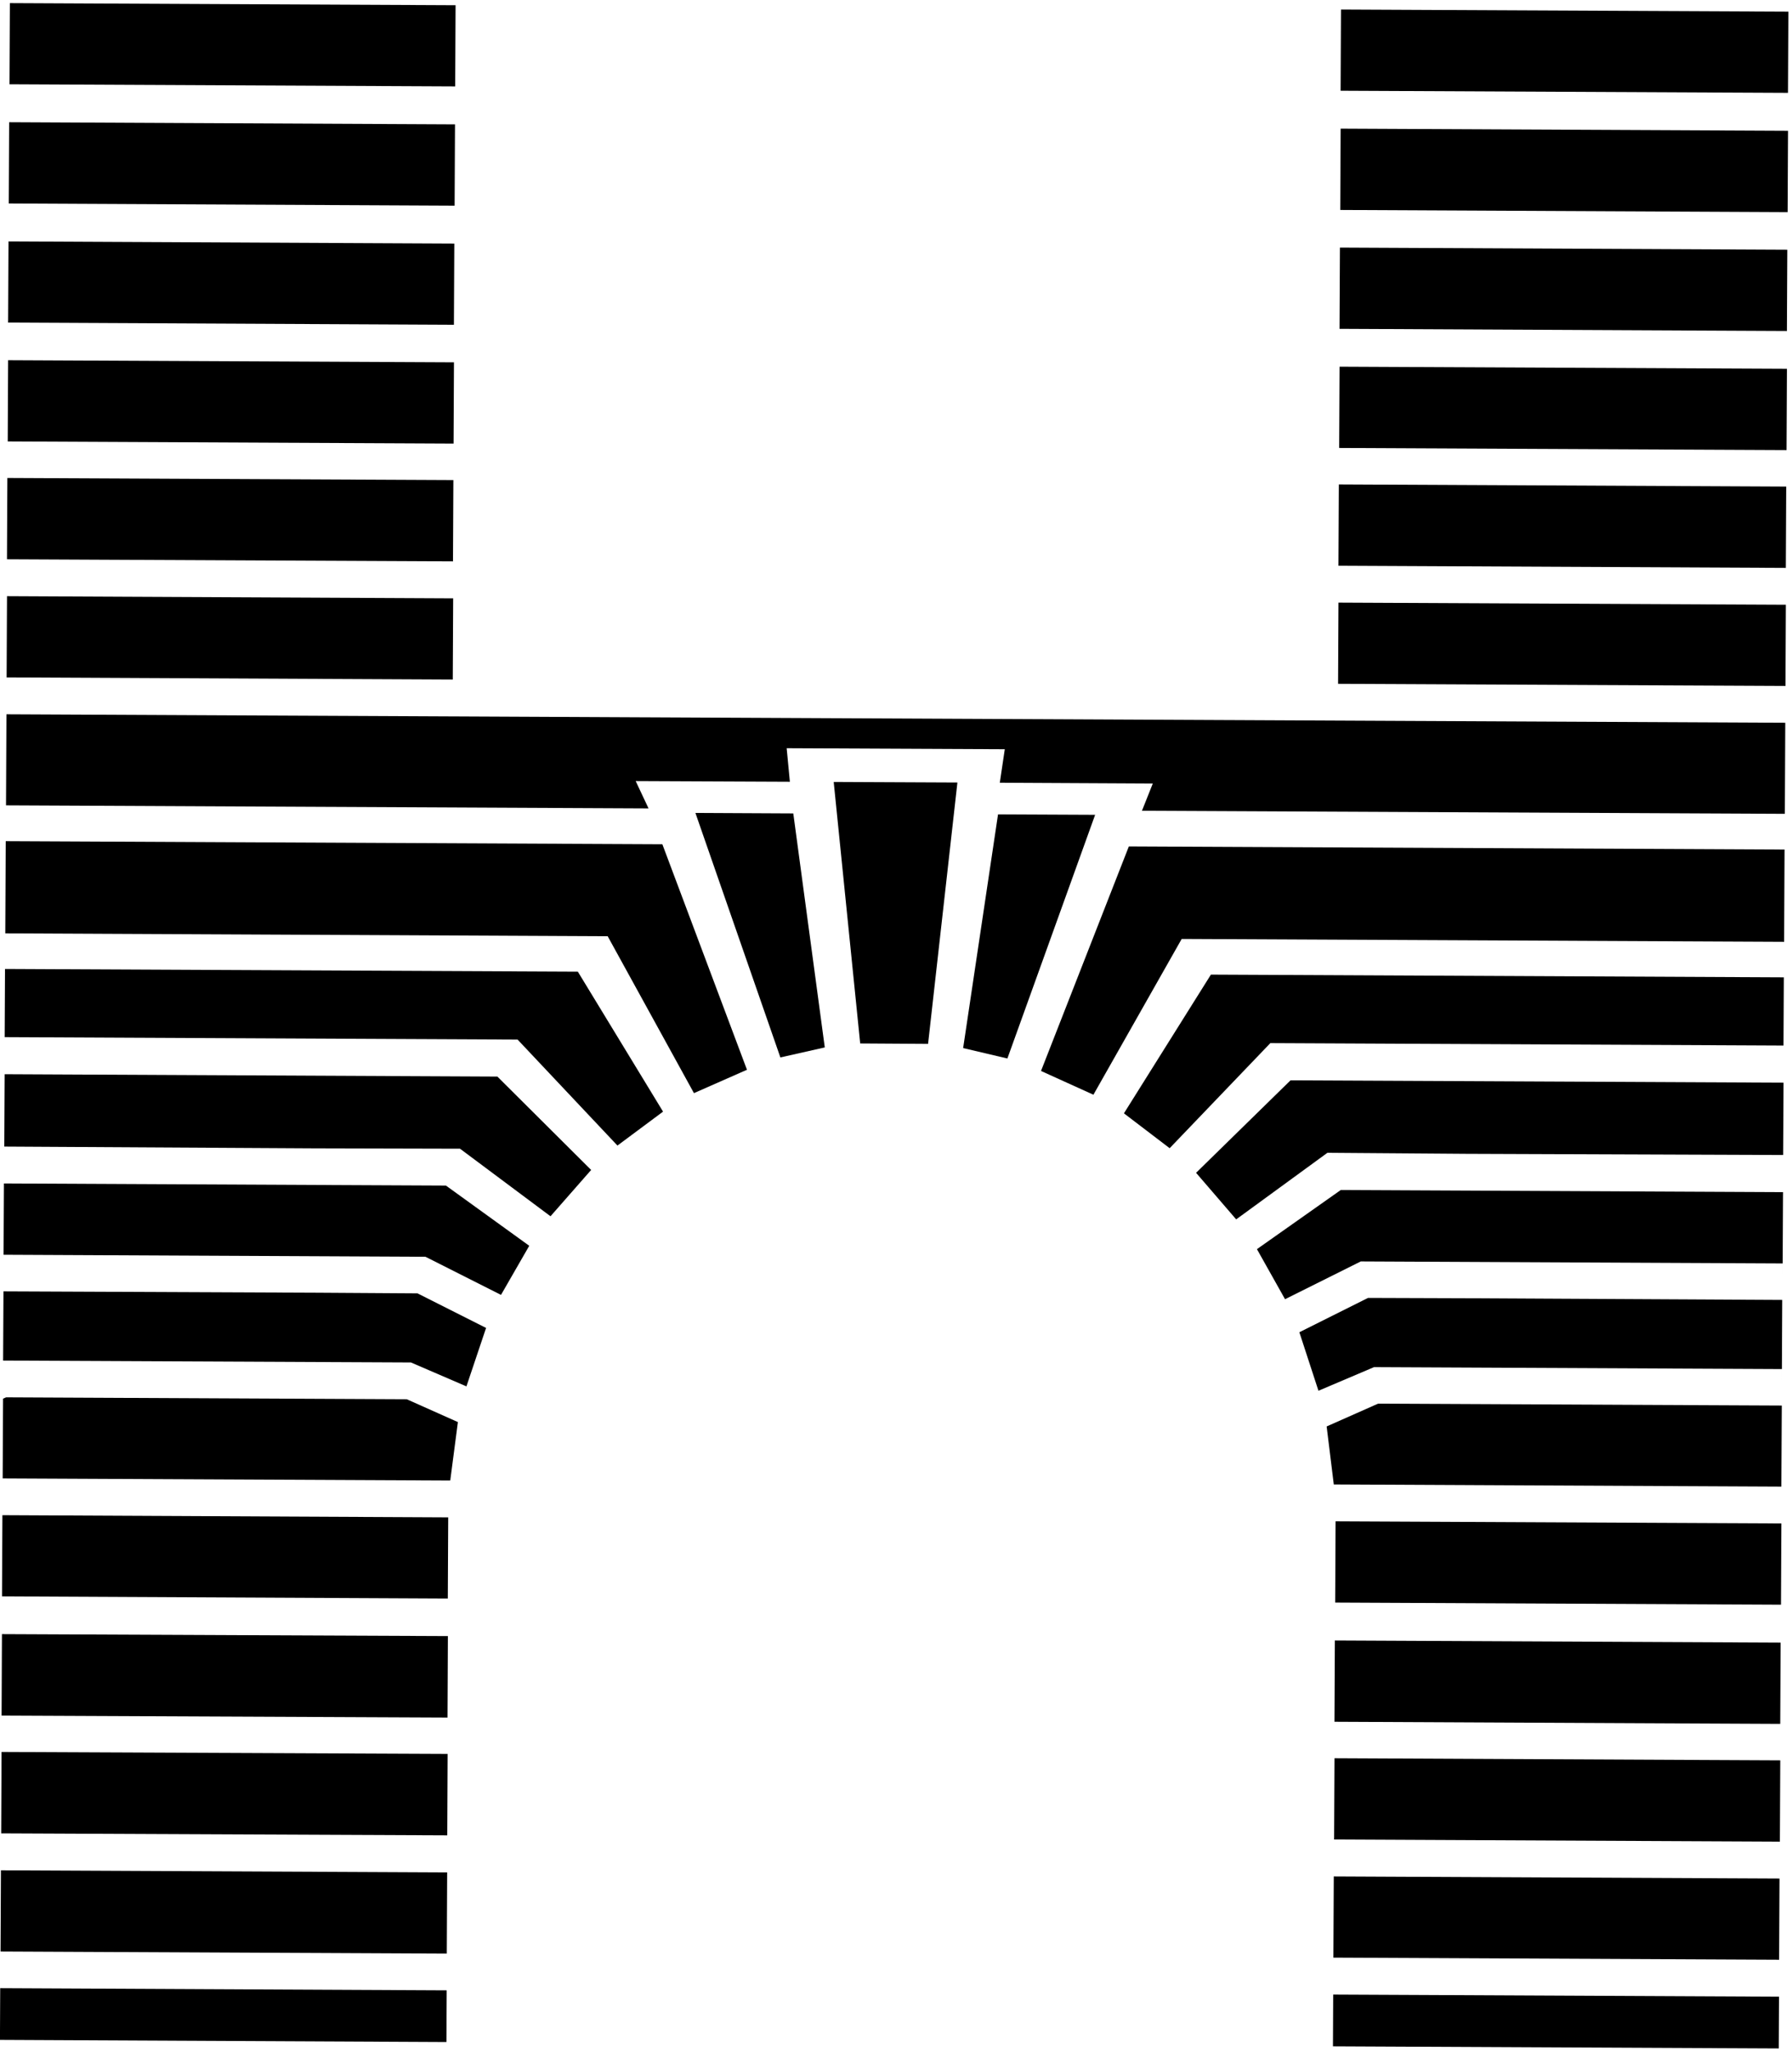 <svg width="416" height="476" viewBox="0 0 416 476" fill="none" xmlns="http://www.w3.org/2000/svg">
<path d="M310.802 112.443L414.659 112.943L414.568 131.818L310.711 131.318L310.802 112.443Z" fill="#E23E2F" style="fill:#E23E2F;fill:color(display-p3 0.886 0.243 0.184);fill-opacity:1;"/>
<path d="M310.717 139.877L414.574 140.369L414.485 159.218L310.627 158.727L310.717 139.877Z" fill="#E23E2F" style="fill:#E23E2F;fill:color(display-p3 0.886 0.243 0.184);fill-opacity:1;"/>
<path d="M311.052 57.47L414.909 57.97L414.818 76.828L310.961 76.328L311.052 57.47Z" fill="#E23E2F" style="fill:#E23E2F;fill:color(display-p3 0.886 0.243 0.184);fill-opacity:1;"/>
<path d="M310.967 85.115L414.824 85.607L414.734 104.473L310.877 103.982L310.967 85.115Z" fill="#E23E2F" style="fill:#E23E2F;fill:color(display-p3 0.886 0.243 0.184);fill-opacity:1;"/>
<path d="M105.669 20.055L2.204 19.564L2.293 0.723L105.759 1.214L105.669 20.055Z" fill="#E23E2F" style="fill:#E23E2F;fill:color(display-p3 0.886 0.243 0.184);fill-opacity:1;"/>
<path d="M-0.01 473.486L0.048 461.486L103.697 461.989L103.639 473.989L-0.01 473.486Z" fill="#E23E2F" style="fill:#E23E2F;fill:color(display-p3 0.886 0.243 0.184);fill-opacity:1;"/>
<path d="M105.16 130.309L1.62 129.818L1.709 110.943L105.25 111.435L105.16 130.309Z" fill="#E23E2F" style="fill:#E23E2F;fill:color(display-p3 0.886 0.243 0.184);fill-opacity:1;"/>
<path d="M105.535 47.736L2.037 47.236L2.128 28.369L105.626 28.869L105.535 47.736Z" fill="#E23E2F" style="fill:#E23E2F;fill:color(display-p3 0.886 0.243 0.184);fill-opacity:1;"/>
<path d="M105.109 157.732L1.536 157.232L1.627 138.382L105.2 138.882L105.109 157.732Z" fill="#E23E2F" style="fill:#E23E2F;fill:color(display-p3 0.886 0.243 0.184);fill-opacity:1;"/>
<path d="M0.275 425.558L0.359 406.658L103.916 407.115L103.833 426.015L0.275 425.558Z" fill="#E23E2F" style="fill:#E23E2F;fill:color(display-p3 0.886 0.243 0.184);fill-opacity:1;"/>
<path d="M0.368 398.214L0.452 379.306L103.976 379.763L103.892 398.672L0.368 398.214Z" fill="#E23E2F" style="fill:#E23E2F;fill:color(display-p3 0.886 0.243 0.184);fill-opacity:1;"/>
<path d="M0.218 434.127L103.808 434.619L103.719 453.468L0.128 452.977L0.218 434.127Z" fill="#E23E2F" style="fill:#E23E2F;fill:color(display-p3 0.886 0.243 0.184);fill-opacity:1;"/>
<path d="M1.496 165.802L1.396 186.936L150.554 187.644L147.571 181.302L183.363 181.461L182.621 173.677L233.254 173.911L232.096 181.686L267.613 181.869L265.096 188.194L414.338 188.902L414.438 167.761L1.496 165.802Z" fill="#E23E2F" style="fill:#E23E2F;fill:color(display-p3 0.886 0.243 0.184);fill-opacity:1;"/>
<path d="M311.301 2.213L415.158 2.705L415.068 21.554L311.211 21.063L311.301 2.213Z" fill="#E23E2F" style="fill:#E23E2F;fill:color(display-p3 0.886 0.243 0.184);fill-opacity:1;"/>
<path d="M311.219 29.861L415.076 30.361L414.985 49.236L311.128 48.736L311.219 29.861Z" fill="#E23E2F" style="fill:#E23E2F;fill:color(display-p3 0.886 0.243 0.184);fill-opacity:1;"/>
<path d="M1.883 74.878L1.974 56.037L105.465 56.54L105.373 75.381L1.883 74.878Z" fill="#E23E2F" style="fill:#E23E2F;fill:color(display-p3 0.886 0.243 0.184);fill-opacity:1;"/>
<path d="M1.884 83.611L105.383 84.103L105.294 102.961L1.795 102.47L1.884 83.611Z" fill="#E23E2F" style="fill:#E23E2F;fill:color(display-p3 0.886 0.243 0.184);fill-opacity:1;"/>
<path d="M0.466 370.542L0.557 351.701L104.048 352.204L103.956 371.045L0.466 370.542Z" fill="#E23E2F" style="fill:#E23E2F;fill:color(display-p3 0.886 0.243 0.184);fill-opacity:1;"/>
<path d="M1.412 324.345L0.712 324.654L0.621 343.162L104.521 343.654L106.296 330.087L94.421 324.787L1.412 324.345Z" fill="#E23E2F" style="fill:#E23E2F;fill:color(display-p3 0.886 0.243 0.184);fill-opacity:1;"/>
<path d="M319.913 325.81L307.971 331.102L309.63 344.568L413.529 345.068L413.604 330.652L413.629 326.252L319.913 325.81Z" fill="#E23E2F" style="fill:#E23E2F;fill:color(display-p3 0.886 0.243 0.184);fill-opacity:1;"/>
<path d="M413.443 372.474L309.953 371.982L310.042 353.124L413.533 353.615L413.443 372.474Z" fill="#E23E2F" style="fill:#E23E2F;fill:color(display-p3 0.886 0.243 0.184);fill-opacity:1;"/>
<path d="M341.579 301.35L317.579 301.267L301.637 309.234L306.071 322.817L318.971 317.334L413.654 317.784L413.637 321.6L413.712 305.492L413.729 301.734L341.579 301.35Z" fill="#E23E2F" style="fill:#E23E2F;fill:color(display-p3 0.886 0.243 0.184);fill-opacity:1;"/>
<path d="M413.268 400.142L309.786 399.65L309.875 380.783L413.357 381.275L413.268 400.142Z" fill="#E23E2F" style="fill:#E23E2F;fill:color(display-p3 0.886 0.243 0.184);fill-opacity:1;"/>
<path d="M241.663 248.587L253.829 254.104L274.321 217.945L414.171 218.612L414.271 197.195L262.054 196.47L241.663 248.587Z" fill="#E23E2F" style="fill:#E23E2F;fill:color(display-p3 0.886 0.243 0.184);fill-opacity:1;"/>
<path d="M260.912 258.424L271.528 266.516L294.903 242.124L414.028 242.691L414.103 226.857L281.103 226.224L260.912 258.424Z" fill="#E23E2F" style="fill:#E23E2F;fill:color(display-p3 0.886 0.243 0.184);fill-opacity:1;"/>
<path d="M311.246 276.224L291.788 289.949L298.313 301.566L315.896 292.799L413.838 293.266L413.821 296.149L413.913 277.466L413.921 276.716L311.246 276.224Z" fill="#E23E2F" style="fill:#E23E2F;fill:color(display-p3 0.886 0.243 0.184);fill-opacity:1;"/>
<path d="M413.185 427.474L309.703 426.982L309.792 408.115L413.274 408.607L413.185 427.474Z" fill="#E23E2F" style="fill:#E23E2F;fill:color(display-p3 0.886 0.243 0.184);fill-opacity:1;"/>
<path d="M277.662 272.23L286.97 283.038L308.153 267.58L340.42 267.822L413.945 268.097L414.037 251.305L299.587 250.763L277.662 272.23Z" fill="#E23E2F" style="fill:#E23E2F;fill:color(display-p3 0.886 0.243 0.184);fill-opacity:1;"/>
<path d="M199.687 242.203L215.445 242.303L222.255 181.637L193.539 181.505L199.687 242.203Z" fill="#E23E2F" style="fill:#E23E2F;fill:color(display-p3 0.886 0.243 0.184);fill-opacity:1;"/>
<path d="M1.079 249.341L0.996 266.141L73.096 266.55L106.787 266.633L127.796 282.316L137.229 271.566L115.462 249.891L1.079 249.341Z" fill="#E23E2F" style="fill:#E23E2F;fill:color(display-p3 0.886 0.243 0.184);fill-opacity:1;"/>
<path d="M1.162 224.912L1.087 240.737L120.154 241.303L143.337 265.903L153.921 258.028L134.146 225.545L1.162 224.912Z" fill="#E23E2F" style="fill:#E23E2F;fill:color(display-p3 0.886 0.243 0.184);fill-opacity:1;"/>
<path d="M0.912 274.701L0.829 291.251L98.77 291.717L116.304 300.567L122.862 289.167L103.52 275.192L0.912 274.701Z" fill="#E23E2F" style="fill:#E23E2F;fill:color(display-p3 0.886 0.243 0.184);fill-opacity:1;"/>
<path d="M1.329 195.244L1.229 216.644L141.071 217.319L161.096 253.735L173.404 248.31L153.762 195.969L1.329 195.244Z" fill="#E23E2F" style="fill:#E23E2F;fill:color(display-p3 0.886 0.243 0.184);fill-opacity:1;"/>
<path d="M412.927 475.478L309.436 474.986L309.493 462.969L412.984 463.461L412.927 475.478Z" fill="#E23E2F" style="fill:#E23E2F;fill:color(display-p3 0.886 0.243 0.184);fill-opacity:1;"/>
<path d="M413.01 454.891L309.537 454.4L309.626 435.55L413.1 436.042L413.01 454.891Z" fill="#E23E2F" style="fill:#E23E2F;fill:color(display-p3 0.886 0.243 0.184);fill-opacity:1;"/>
<path d="M231.686 189.027L223.587 243.276L233.859 245.694L254.226 189.132L231.686 189.027Z" fill="#E23E2F" style="fill:#E23E2F;fill:color(display-p3 0.886 0.243 0.184);fill-opacity:1;"/>
<path d="M73.746 300.06L0.805 299.744L0.721 315.81L95.404 316.252L108.279 321.802L112.838 308.235L96.921 300.21L73.746 300.06Z" fill="#E23E2F" style="fill:#E23E2F;fill:color(display-p3 0.886 0.243 0.184);fill-opacity:1;"/>
<path d="M161.434 188.693L181.158 245.447L191.467 243.125L184.156 188.807L161.434 188.693Z" fill="#E23E2F" style="fill:#E23E2F;fill:color(display-p3 0.886 0.243 0.184);fill-opacity:1;"/>
</svg>

